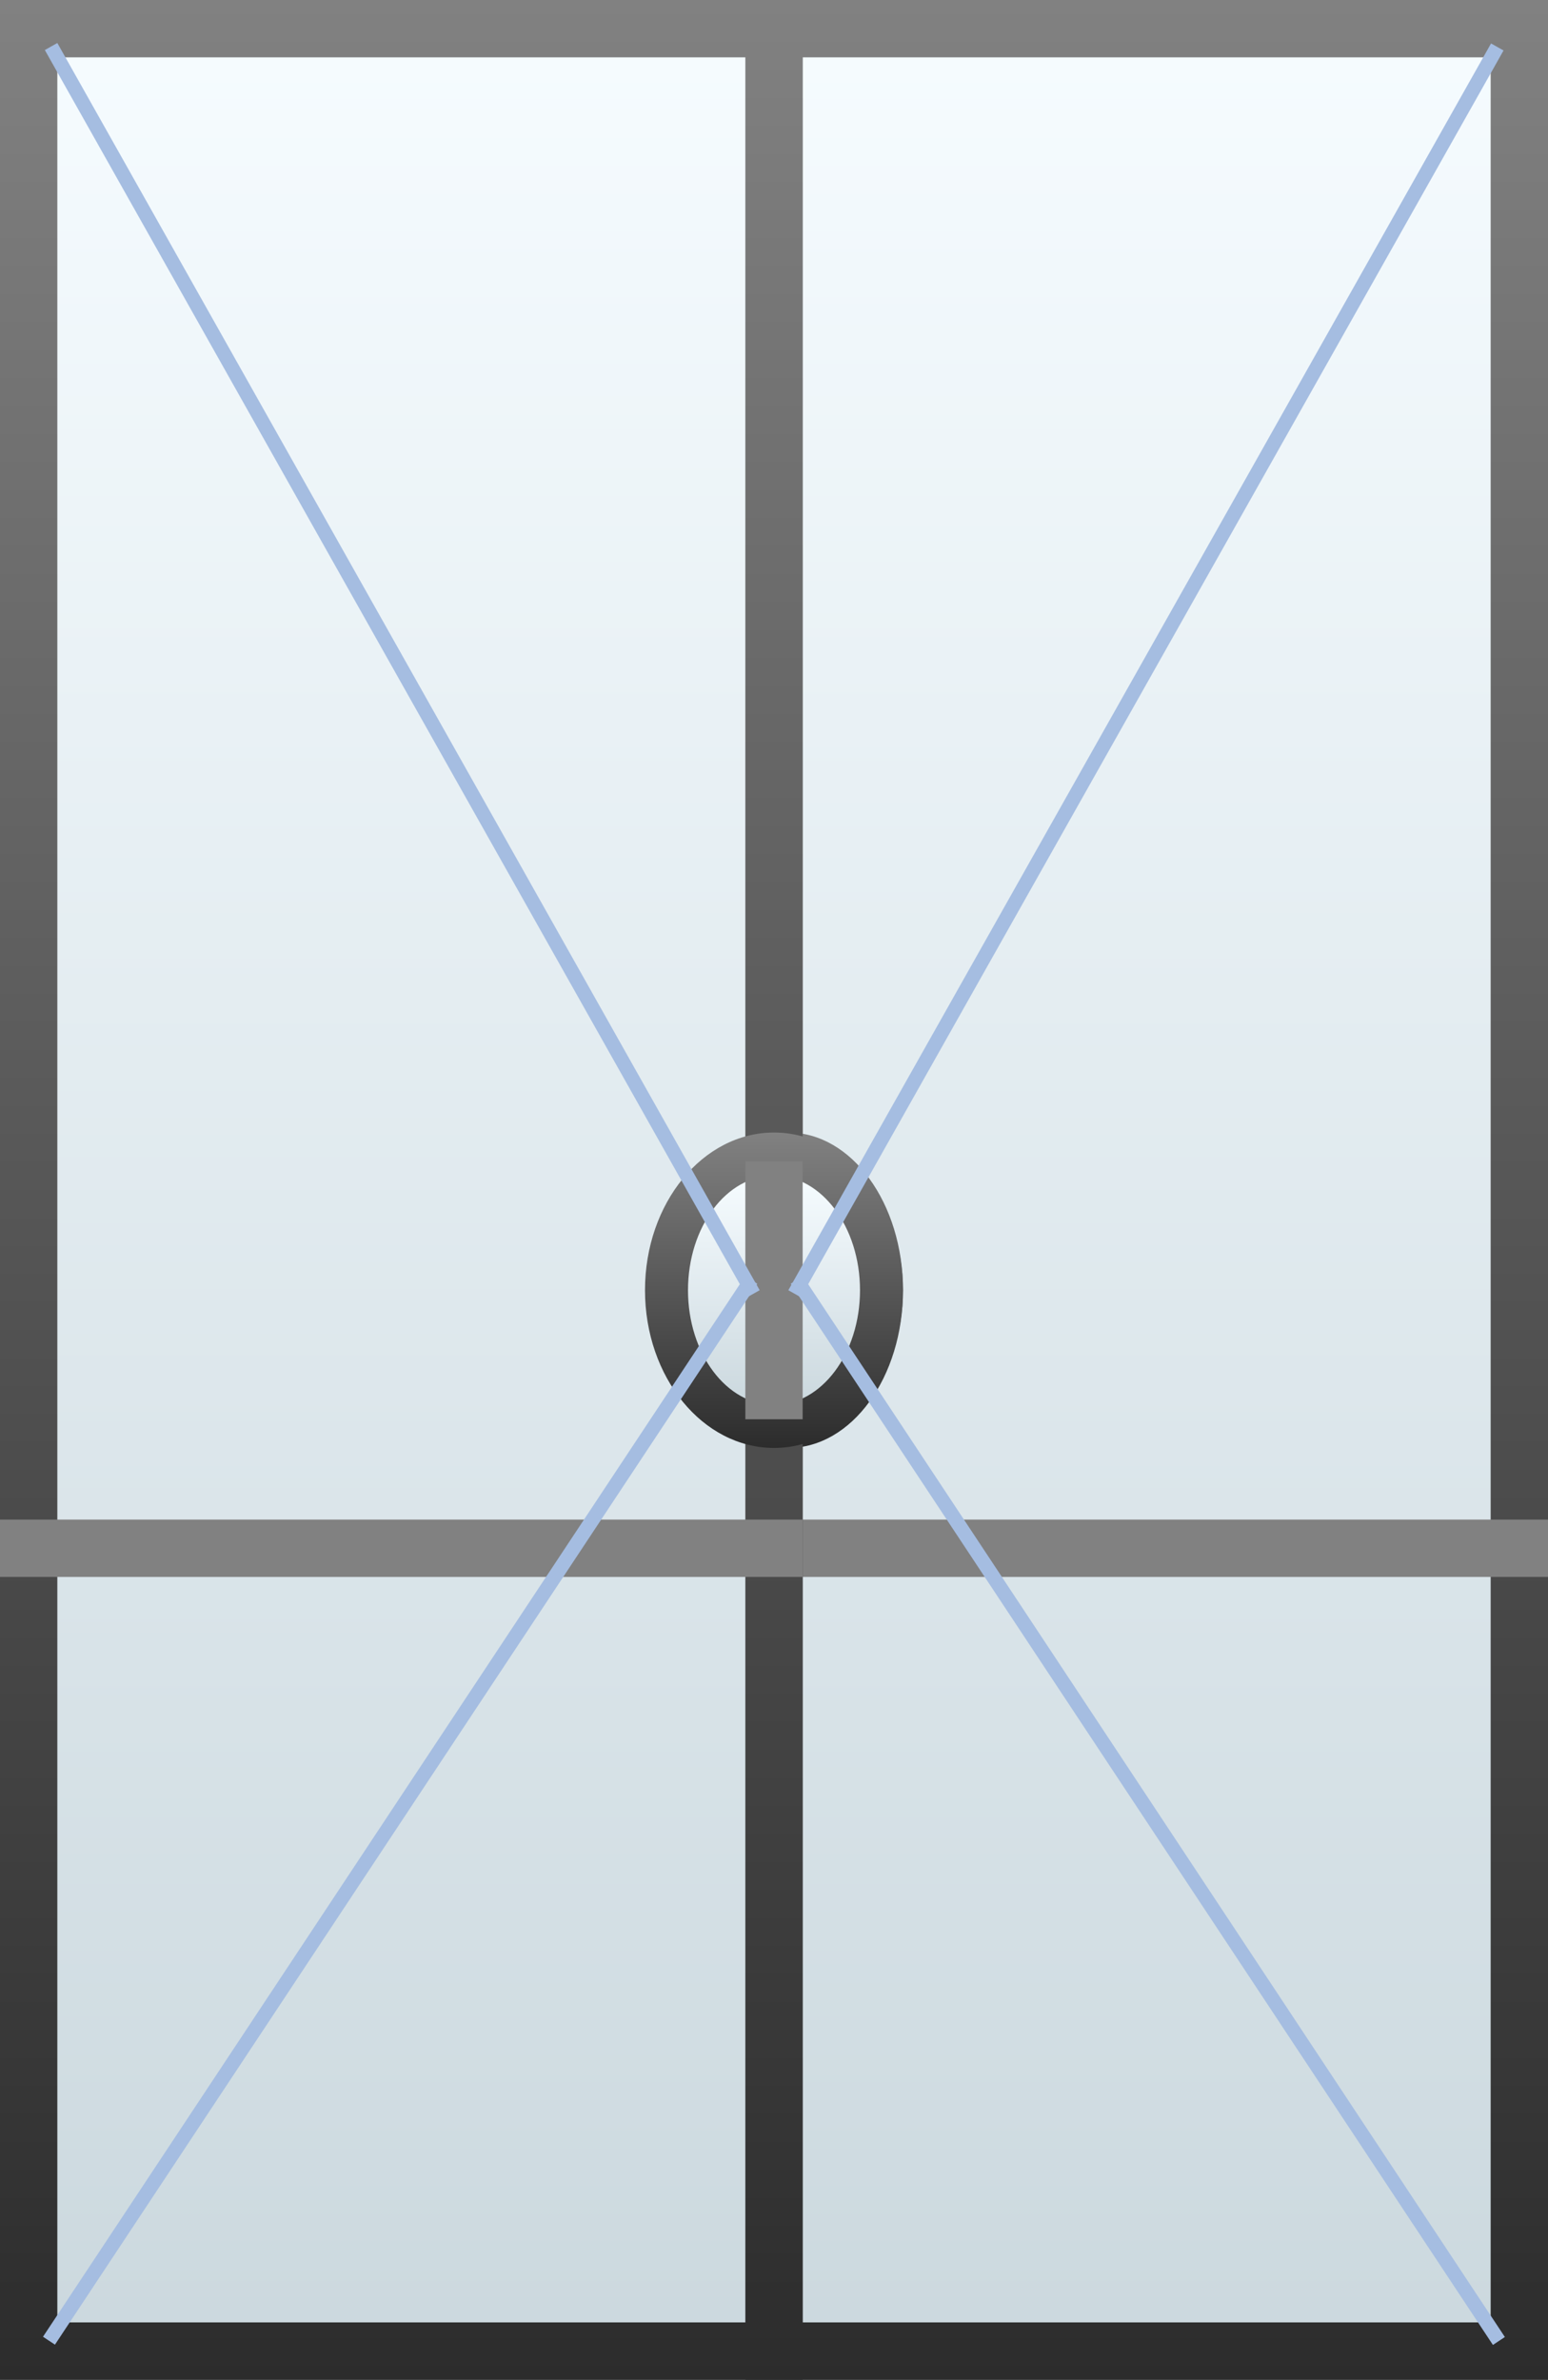 <?xml version="1.0" encoding="UTF-8"?> <svg xmlns="http://www.w3.org/2000/svg" width="108" height="166" viewBox="0 0 108 166" fill="none"><rect x="0" y="0" width="108" height="166" fill="#333333" stroke="none"/><rect x="-2" y="2" width="52" height="162" transform="matrix(-1 0 0 1 104 0)" fill="url(#paint0_linear_236_4590)" stroke="url(#paint1_linear_236_4590)" stroke-width="4"></rect><line y1="-2" x2="56" y2="-2" transform="matrix(-1 0 0 1 108 110)" stroke="url(#paint2_linear_236_4590)" stroke-width="4"></line><ellipse cx="8" cy="11" rx="8" ry="11" transform="matrix(-1 0 0 1 63 79)" fill="url(#paint3_linear_236_4590)"></ellipse><ellipse cx="5.5" cy="8" rx="5.5" ry="8" transform="matrix(-1 0 0 1 60 82)" fill="url(#paint4_linear_236_4590)"></ellipse><line y1="-2" x2="18" y2="-2" transform="matrix(-4.37114e-08 1 1 4.37114e-08 56 81)" stroke="url(#paint5_linear_236_4590)" stroke-width="4"></line><rect x="2" y="2" width="52" height="162" fill="url(#paint6_linear_236_4590)" stroke="url(#paint7_linear_236_4590)" stroke-width="4"></rect><line y1="108" x2="56" y2="108" stroke="url(#paint8_linear_236_4590)" stroke-width="4"></line><ellipse cx="54" cy="90" rx="9" ry="11" fill="url(#paint9_linear_236_4590)"></ellipse><ellipse cx="54" cy="90" rx="6" ry="8" fill="url(#paint10_linear_236_4590)"></ellipse><line x1="54" y1="81" x2="54" y2="99" stroke="url(#paint11_linear_236_4590)" stroke-width="4"></line><line y1="-0.5" x2="99.85" y2="-0.5" transform="matrix(0.491 -0.871 -0.871 -0.491 55 90)" stroke="#A5BDE1"></line><line y1="-0.5" x2="88.752" y2="-0.5" transform="matrix(0.552 0.834 0.834 -0.552 56 89)" stroke="#A5BDE1"></line><line x1="52.564" y1="90.245" x2="3.564" y2="3.245" stroke="#A5BDE1"></line><line x1="52.417" y1="89.276" x2="3.417" y2="163.276" stroke="#A5BDE1"></line><defs><linearGradient id="paint0_linear_236_4590" x1="28" y1="0" x2="28" y2="166" gradientUnits="userSpaceOnUse"><stop stop-color="#F6FCFF"></stop><stop offset="1" stop-color="#CBD8DE"></stop></linearGradient><linearGradient id="paint1_linear_236_4590" x1="28" y1="0" x2="28" y2="166" gradientUnits="userSpaceOnUse"><stop stop-color="#818181"></stop><stop offset="1" stop-color="#2C2C2C"></stop></linearGradient><linearGradient id="paint2_linear_236_4590" x1="28" y1="0" x2="28" y2="1" gradientUnits="userSpaceOnUse"><stop stop-color="#818181"></stop><stop offset="1" stop-color="#2C2C2C"></stop></linearGradient><linearGradient id="paint3_linear_236_4590" x1="8" y1="0" x2="8" y2="22" gradientUnits="userSpaceOnUse"><stop stop-color="#818181"></stop><stop offset="1" stop-color="#2C2C2C"></stop></linearGradient><linearGradient id="paint4_linear_236_4590" x1="5.5" y1="0" x2="5.5" y2="16" gradientUnits="userSpaceOnUse"><stop stop-color="#F6FCFF"></stop><stop offset="1" stop-color="#CBD8DE"></stop></linearGradient><linearGradient id="paint5_linear_236_4590" x1="9" y1="0" x2="9" y2="1" gradientUnits="userSpaceOnUse"><stop stop-color="#818181"></stop><stop offset="1" stop-color="#2C2C2C"></stop></linearGradient><linearGradient id="paint6_linear_236_4590" x1="28" y1="0" x2="28" y2="166" gradientUnits="userSpaceOnUse"><stop stop-color="#F6FCFF"></stop><stop offset="1" stop-color="#CBD8DE"></stop></linearGradient><linearGradient id="paint7_linear_236_4590" x1="28" y1="0" x2="28" y2="166" gradientUnits="userSpaceOnUse"><stop stop-color="#818181"></stop><stop offset="1" stop-color="#2C2C2C"></stop></linearGradient><linearGradient id="paint8_linear_236_4590" x1="28" y1="110" x2="28" y2="111" gradientUnits="userSpaceOnUse"><stop stop-color="#818181"></stop><stop offset="1" stop-color="#2C2C2C"></stop></linearGradient><linearGradient id="paint9_linear_236_4590" x1="54" y1="79" x2="54" y2="101" gradientUnits="userSpaceOnUse"><stop stop-color="#818181"></stop><stop offset="1" stop-color="#2C2C2C"></stop></linearGradient><linearGradient id="paint10_linear_236_4590" x1="54" y1="82" x2="54" y2="98" gradientUnits="userSpaceOnUse"><stop stop-color="#F6FCFF"></stop><stop offset="1" stop-color="#CBD8DE"></stop></linearGradient><linearGradient id="paint11_linear_236_4590" x1="52" y1="90" x2="51" y2="90" gradientUnits="userSpaceOnUse"><stop stop-color="#818181"></stop><stop offset="1" stop-color="#2C2C2C"></stop></linearGradient></defs></svg> 